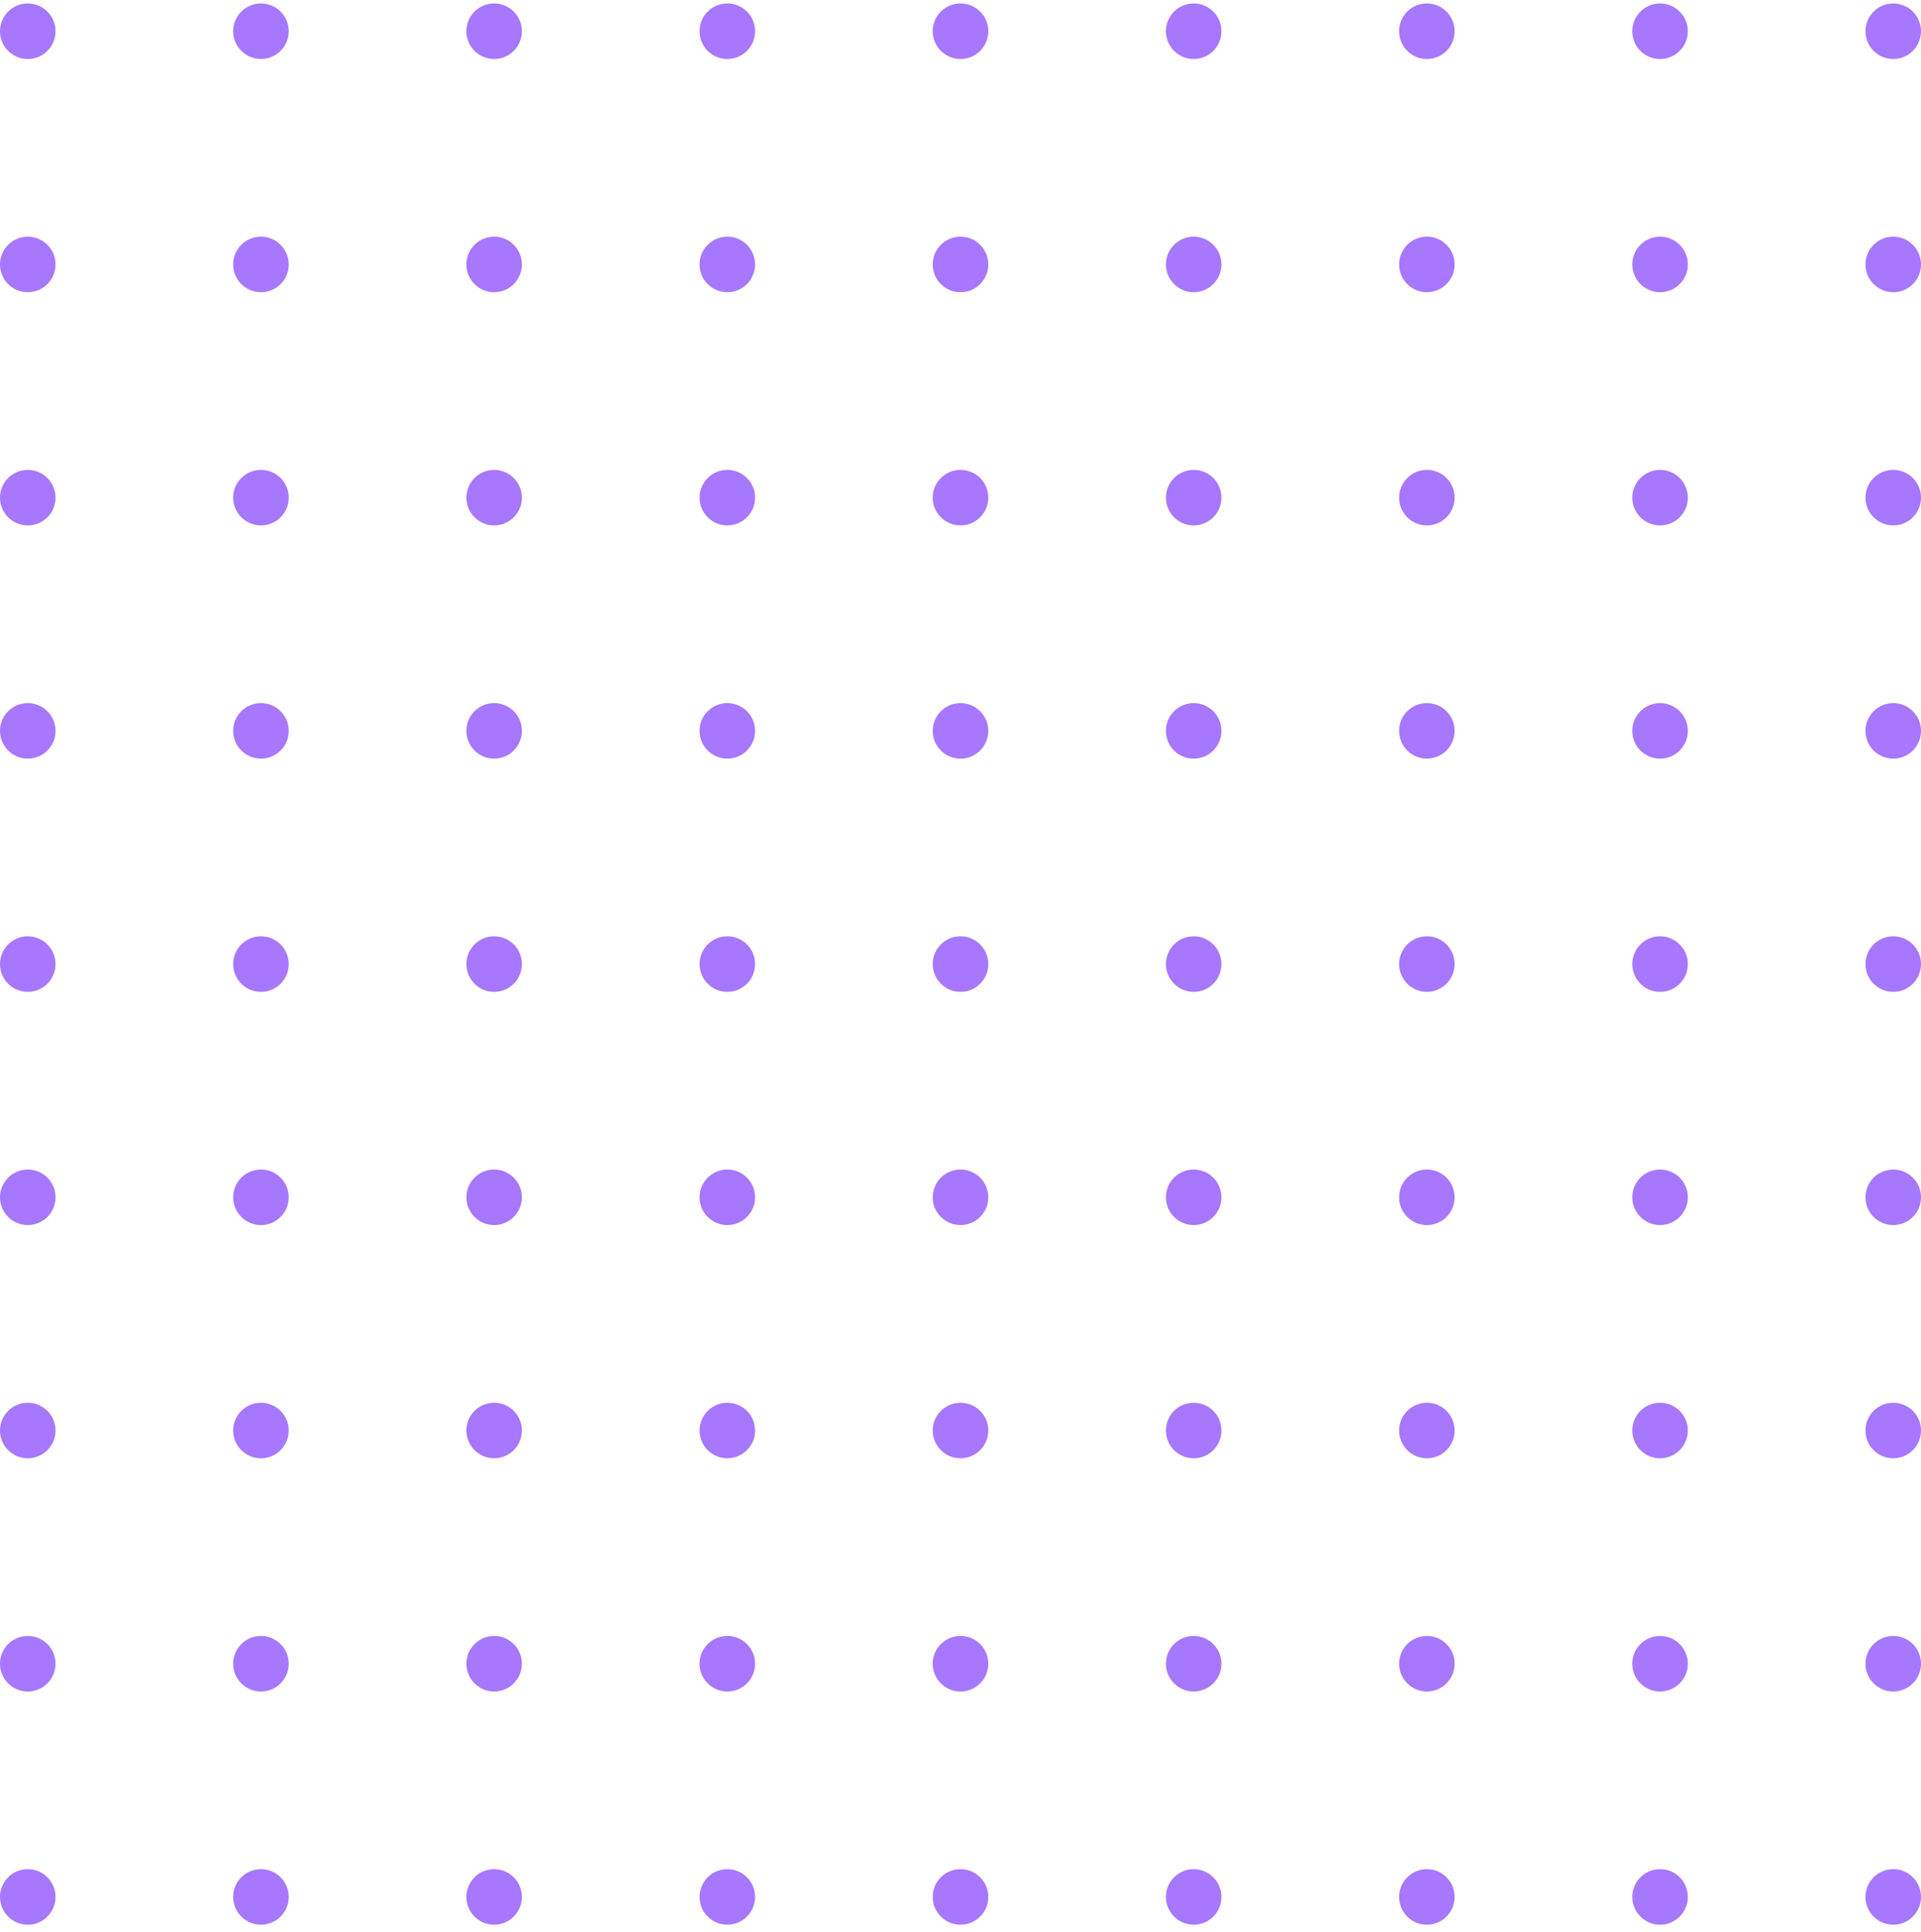<svg width="173" height="174" viewBox="0 0 173 174" fill="none" xmlns="http://www.w3.org/2000/svg">
<circle cx="2.5" cy="2.812" r="2.5" fill="#A777FE"/>
<circle cx="23.5" cy="2.812" r="2.5" fill="#A777FE"/>
<circle cx="44.5" cy="2.812" r="2.5" fill="#A777FE"/>
<circle cx="65.5" cy="2.812" r="2.5" fill="#A777FE"/>
<circle cx="86.5" cy="2.812" r="2.5" fill="#A777FE"/>
<circle cx="107.5" cy="2.812" r="2.5" fill="#A777FE"/>
<circle cx="128.5" cy="2.812" r="2.5" fill="#A777FE"/>
<circle cx="149.5" cy="2.812" r="2.5" fill="#A777FE"/>
<circle cx="170.5" cy="2.812" r="2.5" fill="#A777FE"/>
<circle cx="2.5" cy="23.812" r="2.5" fill="#A777FE"/>
<circle cx="23.5" cy="23.812" r="2.5" fill="#A777FE"/>
<circle cx="44.5" cy="23.812" r="2.5" fill="#A777FE"/>
<circle cx="65.5" cy="23.812" r="2.5" fill="#A777FE"/>
<circle cx="86.5" cy="23.812" r="2.5" fill="#A777FE"/>
<circle cx="107.5" cy="23.812" r="2.5" fill="#A777FE"/>
<circle cx="128.5" cy="23.812" r="2.5" fill="#A777FE"/>
<circle cx="149.5" cy="23.812" r="2.5" fill="#A777FE"/>
<circle cx="170.5" cy="23.812" r="2.5" fill="#A777FE"/>
<circle cx="2.5" cy="44.812" r="2.5" fill="#A777FE"/>
<circle cx="23.5" cy="44.812" r="2.5" fill="#A777FE"/>
<circle cx="44.5" cy="44.812" r="2.5" fill="#A777FE"/>
<circle cx="65.5" cy="44.812" r="2.5" fill="#A777FE"/>
<circle cx="86.5" cy="44.812" r="2.5" fill="#A777FE"/>
<circle cx="107.5" cy="44.812" r="2.5" fill="#A777FE"/>
<circle cx="128.5" cy="44.812" r="2.5" fill="#A777FE"/>
<circle cx="149.5" cy="44.812" r="2.5" fill="#A777FE"/>
<circle cx="170.5" cy="44.812" r="2.5" fill="#A777FE"/>
<circle cx="2.5" cy="65.812" r="2.5" fill="#A777FE"/>
<circle cx="23.5" cy="65.812" r="2.5" fill="#A777FE"/>
<circle cx="44.5" cy="65.812" r="2.5" fill="#A777FE"/>
<circle cx="65.5" cy="65.812" r="2.5" fill="#A777FE"/>
<circle cx="86.5" cy="65.812" r="2.5" fill="#A777FE"/>
<circle cx="107.5" cy="65.812" r="2.5" fill="#A777FE"/>
<circle cx="128.5" cy="65.812" r="2.5" fill="#A777FE"/>
<circle cx="149.5" cy="65.812" r="2.5" fill="#A777FE"/>
<circle cx="170.5" cy="65.812" r="2.5" fill="#A777FE"/>
<circle cx="2.5" cy="86.812" r="2.5" fill="#A777FE"/>
<circle cx="23.5" cy="86.812" r="2.5" fill="#A777FE"/>
<circle cx="44.5" cy="86.812" r="2.5" fill="#A777FE"/>
<circle cx="65.5" cy="86.812" r="2.5" fill="#A777FE"/>
<circle cx="86.5" cy="86.812" r="2.5" fill="#A777FE"/>
<circle cx="107.5" cy="86.812" r="2.5" fill="#A777FE"/>
<circle cx="128.5" cy="86.812" r="2.5" fill="#A777FE"/>
<circle cx="149.5" cy="86.812" r="2.5" fill="#A777FE"/>
<circle cx="170.5" cy="86.812" r="2.5" fill="#A777FE"/>
<circle cx="2.5" cy="107.812" r="2.5" fill="#A777FE"/>
<circle cx="23.5" cy="107.812" r="2.5" fill="#A777FE"/>
<circle cx="44.5" cy="107.812" r="2.5" fill="#A777FE"/>
<circle cx="65.5" cy="107.812" r="2.5" fill="#A777FE"/>
<circle cx="86.5" cy="107.812" r="2.5" fill="#A777FE"/>
<circle cx="107.5" cy="107.812" r="2.5" fill="#A777FE"/>
<circle cx="128.5" cy="107.812" r="2.5" fill="#A777FE"/>
<circle cx="149.5" cy="107.812" r="2.5" fill="#A777FE"/>
<circle cx="170.5" cy="107.812" r="2.5" fill="#A777FE"/>
<circle cx="2.5" cy="128.812" r="2.5" fill="#A777FE"/>
<circle cx="23.5" cy="128.812" r="2.5" fill="#A777FE"/>
<circle cx="44.5" cy="128.812" r="2.5" fill="#A777FE"/>
<circle cx="65.5" cy="128.812" r="2.5" fill="#A777FE"/>
<circle cx="86.5" cy="128.812" r="2.5" fill="#A777FE"/>
<circle cx="107.5" cy="128.812" r="2.5" fill="#A777FE"/>
<circle cx="128.5" cy="128.812" r="2.5" fill="#A777FE"/>
<circle cx="149.5" cy="128.812" r="2.5" fill="#A777FE"/>
<circle cx="170.5" cy="128.812" r="2.5" fill="#A777FE"/>
<circle cx="2.5" cy="149.812" r="2.5" fill="#A777FE"/>
<circle cx="23.5" cy="149.812" r="2.5" fill="#A777FE"/>
<circle cx="44.5" cy="149.812" r="2.5" fill="#A777FE"/>
<circle cx="65.5" cy="149.812" r="2.5" fill="#A777FE"/>
<circle cx="86.5" cy="149.812" r="2.5" fill="#A777FE"/>
<circle cx="107.5" cy="149.812" r="2.5" fill="#A777FE"/>
<circle cx="128.5" cy="149.812" r="2.5" fill="#A777FE"/>
<circle cx="149.5" cy="149.812" r="2.5" fill="#A777FE"/>
<circle cx="170.5" cy="149.812" r="2.5" fill="#A777FE"/>
<circle cx="2.5" cy="170.812" r="2.5" fill="#A777FE"/>
<circle cx="23.5" cy="170.812" r="2.5" fill="#A777FE"/>
<circle cx="44.5" cy="170.812" r="2.5" fill="#A777FE"/>
<circle cx="65.5" cy="170.812" r="2.5" fill="#A777FE"/>
<circle cx="86.5" cy="170.812" r="2.5" fill="#A777FE"/>
<circle cx="107.5" cy="170.812" r="2.5" fill="#A777FE"/>
<circle cx="128.5" cy="170.812" r="2.5" fill="#A777FE"/>
<circle cx="149.5" cy="170.812" r="2.5" fill="#A777FE"/>
<circle cx="170.5" cy="170.812" r="2.5" fill="#A777FE"/>
</svg>
